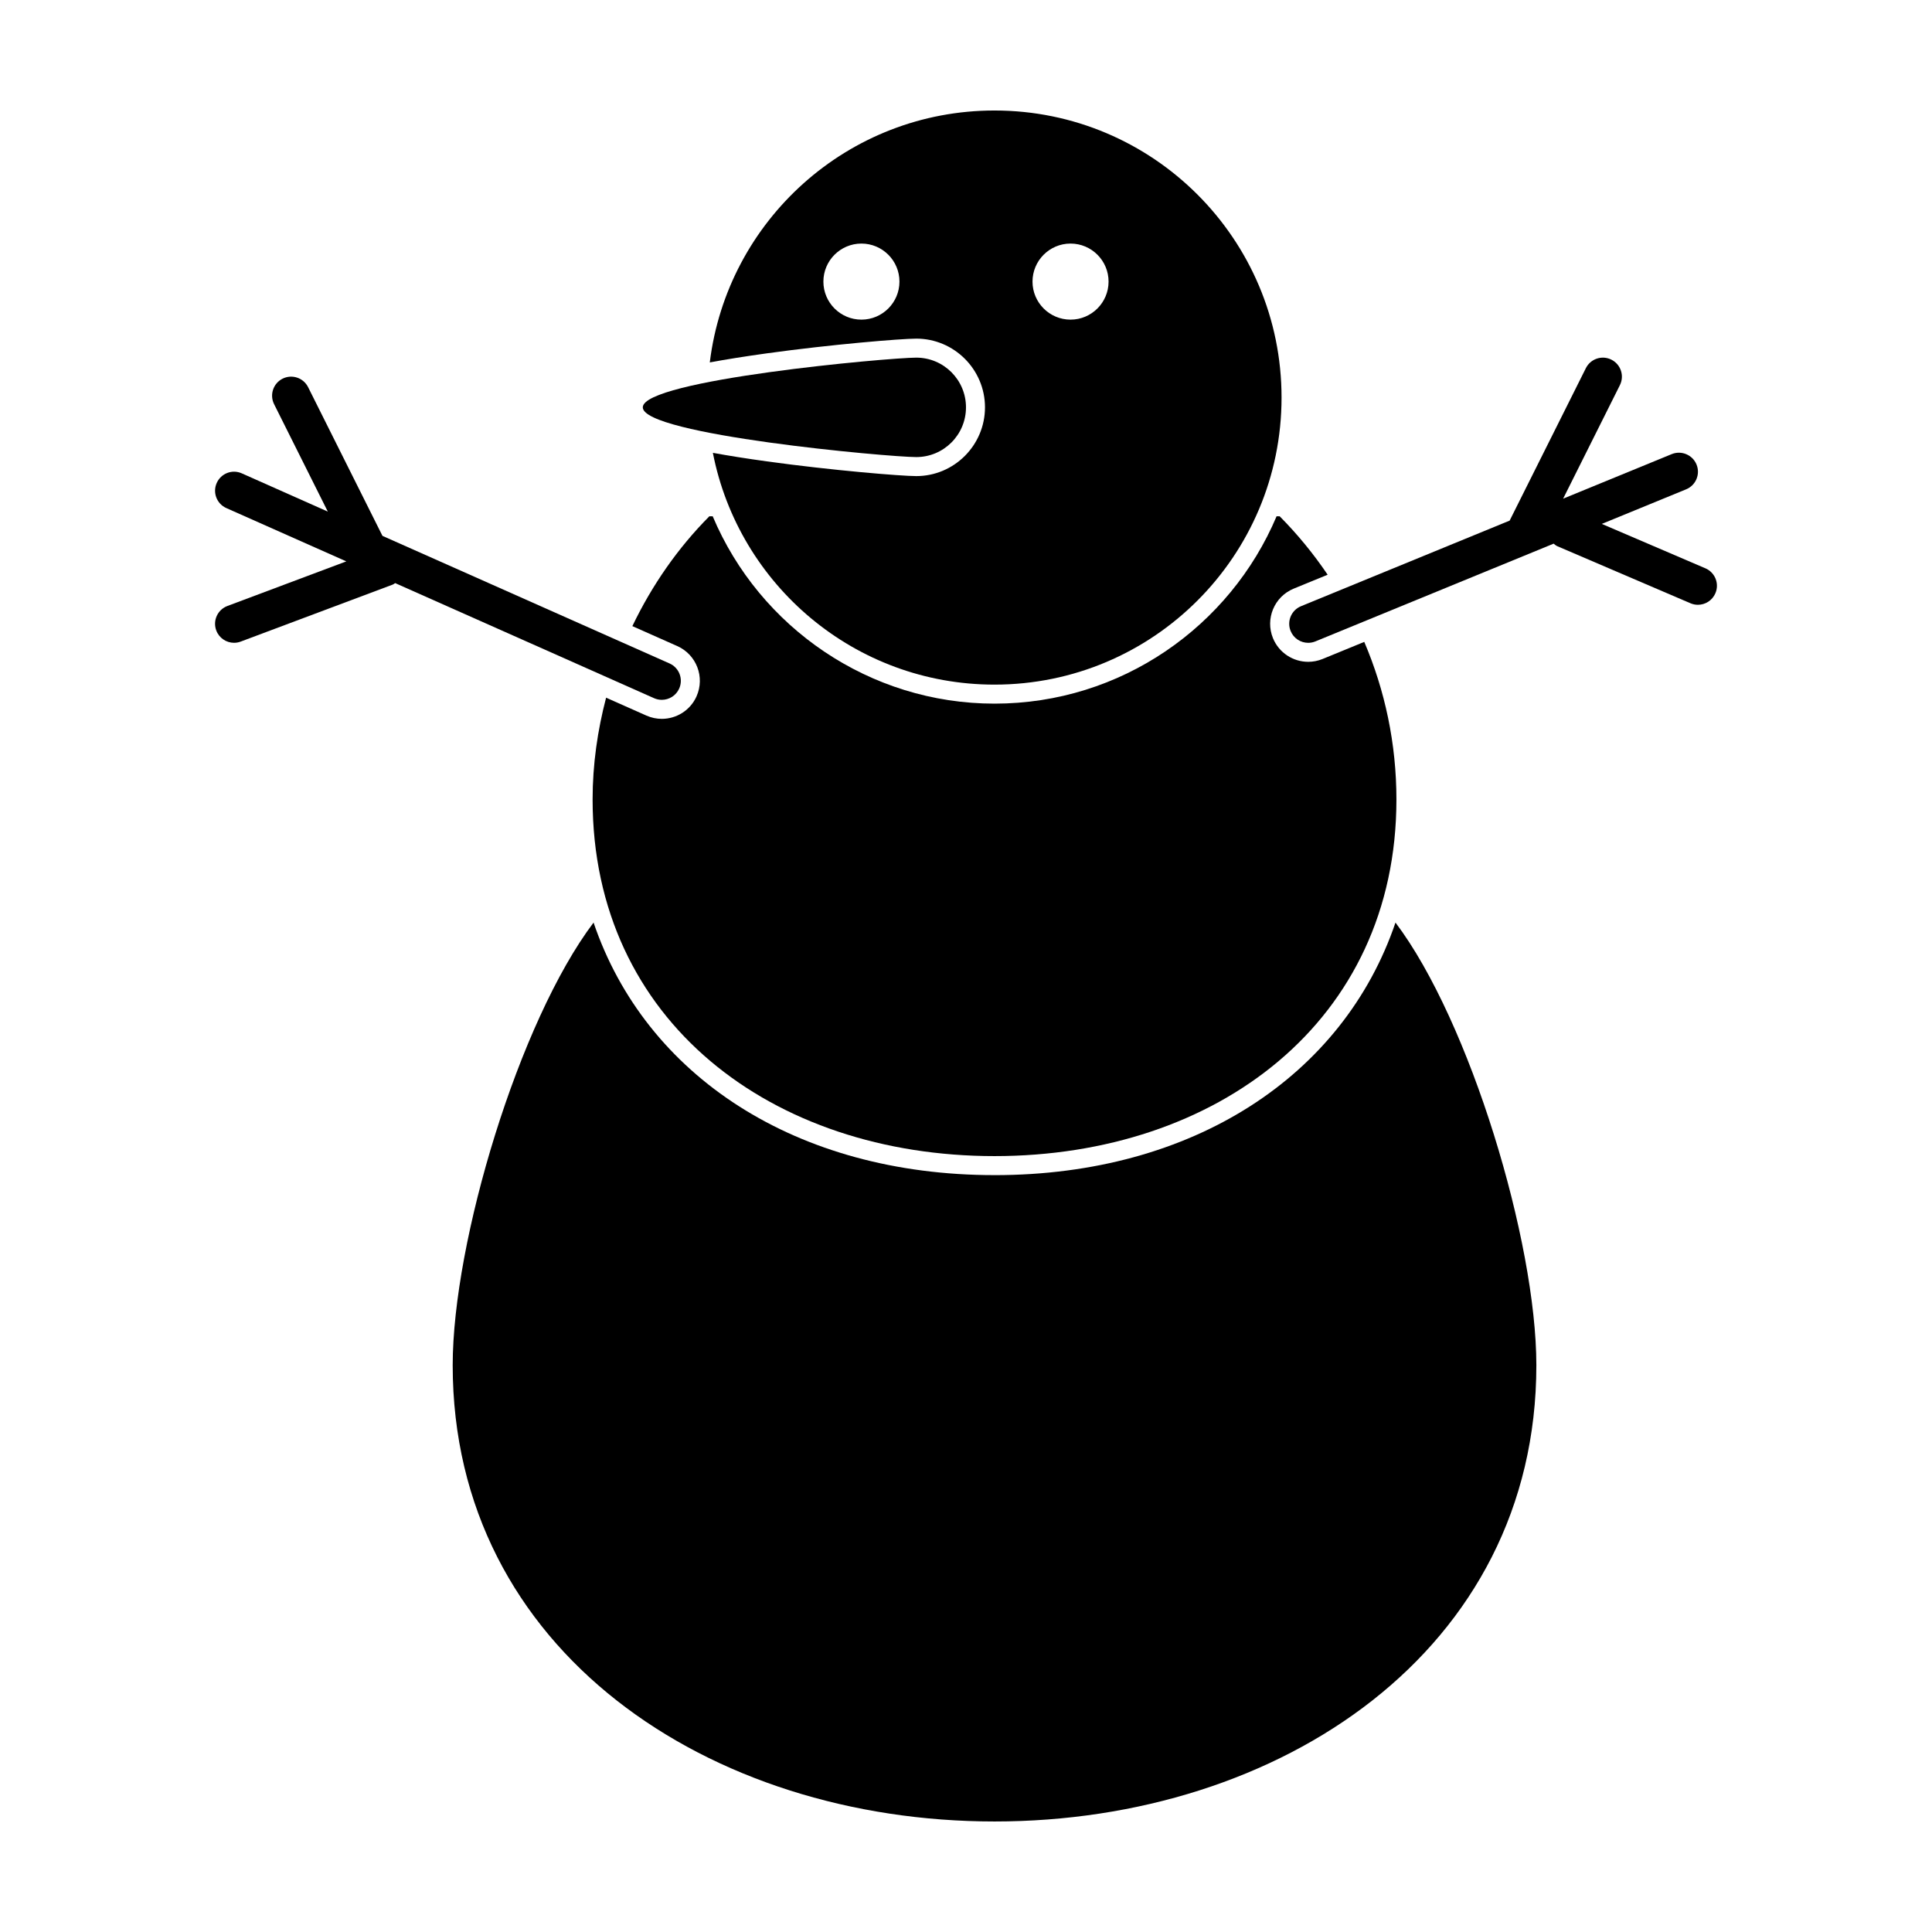 <?xml version="1.0" encoding="UTF-8"?>
<!-- The Best Svg Icon site in the world: iconSvg.co, Visit us! https://iconsvg.co -->
<svg fill="#000000" width="800px" height="800px" version="1.1" viewBox="144 144 512 512" xmlns="http://www.w3.org/2000/svg">
 <g>
  <path d="m317.34 329.03c0.664 0.297 1.359 0.434 2.047 0.434 1.93 0 3.773-1.117 4.606-2.992 1.133-2.543-0.016-5.523-2.555-6.648l-76.082-33.812-19.703-39.406c-1.246-2.488-4.266-3.5-6.762-2.254-2.488 1.246-3.496 4.273-2.254 6.762l14.234 28.465-22.793-10.133c-2.543-1.145-5.523 0.016-6.648 2.555-1.133 2.543 0.016 5.523 2.555 6.648l31.789 14.125-31.512 11.82c-2.606 0.977-3.926 3.883-2.949 6.488 0.754 2.019 2.676 3.269 4.715 3.269 0.59 0 1.184-0.105 1.77-0.324l40.305-15.113c0.238-0.09 0.402-0.266 0.621-0.383z"/>
  <path d="m595.95 294.61-27.457-11.77 22.355-9.168c2.574-1.059 3.805-4 2.746-6.574-1.055-2.578-4.016-3.797-6.574-2.75l-28.773 11.805 15.039-30.078c1.246-2.488 0.238-5.516-2.254-6.762-2.488-1.246-5.512-0.238-6.762 2.254l-20.152 40.305c-0.016 0.023-0.012 0.059-0.023 0.086l-55.316 22.695c-2.574 1.059-3.805 4-2.746 6.574 0.789 1.949 2.668 3.129 4.652 3.129 0.641 0 1.289-0.121 1.914-0.379l63.133-25.902c0.316 0.242 0.598 0.52 0.984 0.68l35.266 15.113c0.645 0.281 1.32 0.41 1.984 0.41 1.953 0 3.812-1.148 4.629-3.055 1.102-2.555-0.09-5.519-2.644-6.613z"/>
  <path d="m386.82 265.13c7.273 0 13.176-5.898 13.176-13.18 0-7.277-5.902-13.172-13.176-13.172-7.281 0-72.473 5.898-72.473 13.172 0 7.277 65.191 13.18 72.473 13.18z"/>
  <path d="m386.82 233.74c10.039 0 18.211 8.172 18.211 18.211s-8.172 18.219-18.211 18.219c-3.934 0-22.441-1.523-39.656-3.91-5.508-0.762-10.184-1.508-14.246-2.254 6.832 35.008 37.633 61.426 74.633 61.426 42.02 0 76.074-34.059 76.074-76.074 0.004-42.02-34.055-76.074-76.074-76.074-38.855 0-70.844 29.145-75.449 66.762 4.231-0.789 9.199-1.582 15.059-2.398 17.219-2.387 35.727-3.906 39.66-3.906zm40.883-25.191c5.562 0 10.078 4.516 10.078 10.078s-4.516 10.078-10.078 10.078-10.078-4.516-10.078-10.078c0.004-5.562 4.516-10.078 10.078-10.078zm-55.418 0c5.562 0 10.078 4.516 10.078 10.078s-4.516 10.078-10.078 10.078-10.078-4.516-10.078-10.078 4.516-10.078 10.078-10.078z"/>
  <path d="m328.6 328.52c-1.668 3.758-5.356 5.984-9.215 5.984-1.367 0-2.754-0.281-4.09-0.871l-10.672-4.742c-2.258 8.629-3.578 17.645-3.578 26.98 0.004 58.828 47.688 94.508 106.51 94.508 58.824 0 106.51-35.68 106.51-94.504 0-14.828-3.047-28.938-8.523-41.766l-11.027 4.523c-1.258 0.516-2.551 0.758-3.828 0.758-3.969 0-7.727-2.359-9.332-6.254-2.109-5.148 0.348-11.035 5.5-13.145l8.984-3.684c-3.754-5.559-8.012-10.746-12.715-15.488h-0.816c-12.305 29.148-41.18 49.652-74.754 49.652-33.059 0-62.242-20.137-74.684-49.652l-0.887 0.004c-8.363 8.418-15.215 18.289-20.402 29.105l11.906 5.289c5.082 2.262 7.367 8.215 5.109 13.301z"/>
  <path d="m407.55 455.42c-52.629 0-92.469-26.328-106.25-66.93-19.758 26.16-37.332 84.531-37.332 117.31 0 75.637 67.953 120.91 143.59 120.91 75.633 0 143.59-45.277 143.59-120.91 0-32.777-17.574-91.152-37.332-117.31-13.785 40.605-53.625 66.934-106.25 66.934z"/>
 </g>
</svg>